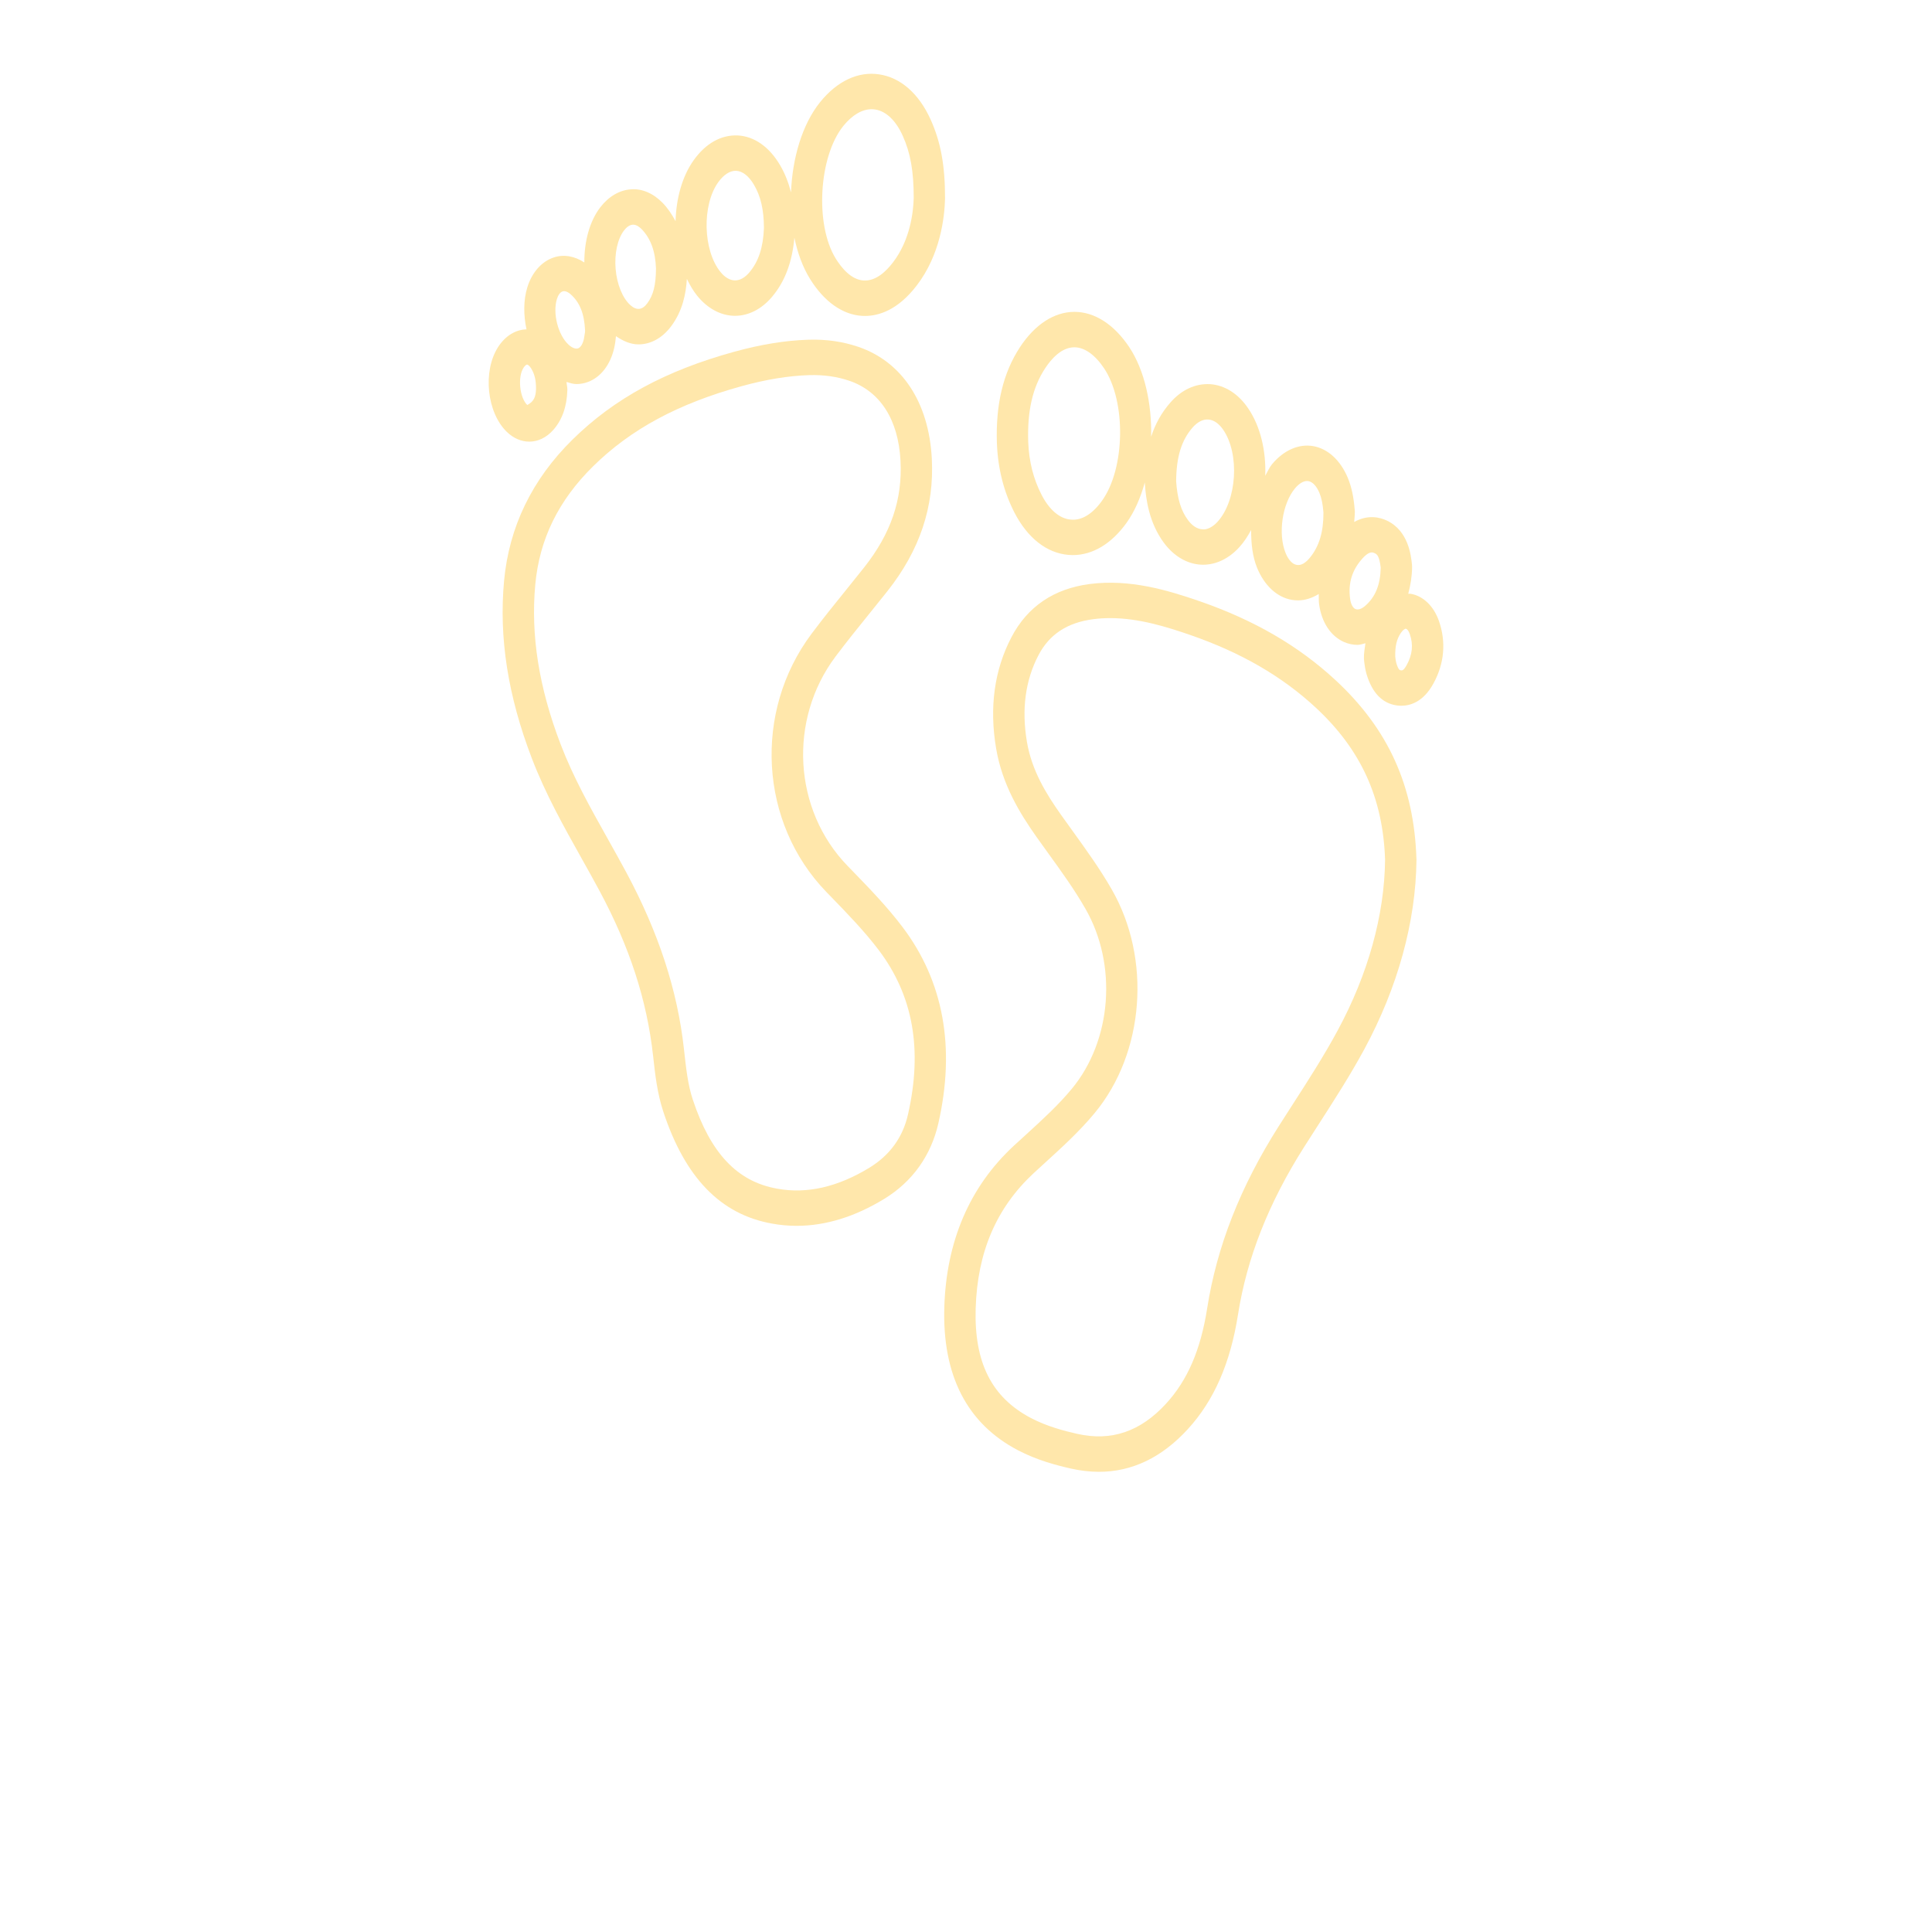 <?xml version="1.0" encoding="UTF-8"?> <svg xmlns="http://www.w3.org/2000/svg" width="700" height="700" viewBox="0 0 700 700" fill="none"> <path d="M483.92 246.46C470.506 234.026 454.393 224.663 434.627 217.827C423.002 213.804 409.342 209.721 394.791 211.604C381.795 213.311 372.279 219.78 366.482 230.834C360.263 242.721 358.388 256.295 360.916 271.189C363.126 284.302 369.521 294.701 375.486 303.15L379.798 309.162C384.665 315.896 389.271 322.271 393.267 329.252C404.931 349.529 402.853 376.967 388.341 394.49C383.404 400.455 377.814 405.545 371.903 410.947L367.243 415.205C351.325 430.017 342.88 449.654 342.145 473.584C341.395 498.311 350.348 515.756 368.754 525.416C375.621 529.033 382.68 530.881 388.074 532.103C391.527 532.873 394.898 533.263 398.187 533.263C410.156 533.263 420.949 528.095 430.367 517.806C439.84 507.486 445.789 493.911 448.551 476.294C451.782 455.763 459.621 435.892 472.52 415.552L477.68 407.502C483.325 398.732 489.164 389.666 494.325 380.147C506.446 357.721 512.981 333.999 513.216 311.542L513.201 311.229C512.369 284.819 503.06 264.233 483.92 246.459L483.92 246.46ZM484.615 373.44C479.705 382.538 474.006 391.401 468.486 399.967L463.287 408.076C449.377 430.017 440.9 451.596 437.377 474.049C435.006 489.111 430.275 500.076 422.479 508.58C413.186 518.713 402.631 522.299 390.299 519.51C385.53 518.444 379.326 516.815 373.557 513.796C359.28 506.296 352.912 493.659 353.506 474.023C354.131 453.664 360.987 437.66 374.471 425.101L379.034 420.921C384.998 415.487 391.155 409.866 396.636 403.257C414.667 381.476 417.261 347.413 402.807 322.265C398.468 314.702 393.444 307.765 388.604 301.046L384.362 295.136C379.007 287.558 373.819 279.124 372.073 268.781C370.089 257.043 371.491 246.472 376.276 237.359C380.214 229.835 386.69 225.574 396.096 224.347C398.163 224.073 400.214 223.956 402.253 223.956C412.546 223.956 422.53 227.058 431.296 230.085C449.62 236.429 464.472 245.026 476.706 256.37C493.116 271.6 501.104 289.14 501.839 311.538C501.62 331.643 495.655 353.054 484.616 373.44L484.615 373.44Z" fill="#FFE7AB"></path> <path d="M327.01 335.89C321.412 328.499 315.069 321.952 308.932 315.624L307.073 313.714C287.413 293.421 285.542 260.831 302.709 237.905C306.713 232.581 310.877 227.413 315.053 222.253L321.518 214.198C333.26 199.354 338.53 183.639 337.612 166.163C336.546 145.788 326.815 131.022 310.913 125.643C305.323 123.756 299.421 122.878 292.882 123.088H292.839C284.476 123.362 275.718 124.78 266.077 127.432C241.159 134.284 222.518 144.409 207.421 159.284C192.788 173.69 184.444 190.901 182.636 210.436C180.73 231.084 184.023 252.139 192.714 274.807C197.644 287.67 204.241 299.432 210.612 310.815C212.839 314.792 215.065 318.757 217.214 322.764C228.066 342.983 234.386 362.241 236.64 382.647C237.362 389.257 238.116 396.1 240.343 402.831C248.249 426.761 261.12 440.007 279.698 443.327C282.659 443.874 285.643 444.14 288.635 444.14C299.135 444.14 309.795 440.851 320.44 434.335C330.581 428.132 337.342 418.675 339.991 406.976C346.23 379.472 341.866 355.542 327.011 335.89H327.01ZM328.979 403.804C327.108 412.058 322.42 418.538 315.034 423.066C303.596 430.05 292.323 432.695 281.483 430.66C267.112 428.093 257.424 417.82 250.991 398.34C249.229 393.031 248.592 387.223 247.807 380.082C245.463 358.832 238.631 337.91 226.94 316.129C224.749 312.043 222.479 308 220.221 303.961C213.792 292.492 207.725 281.66 203.147 269.723C195.257 249.129 192.245 230.172 193.944 211.774C195.464 195.348 202.323 181.34 214.885 168.954C228.569 155.485 245.69 146.255 268.768 139.903C277.616 137.469 285.6 136.161 293.159 135.918C298.444 135.762 303.229 136.442 307.655 137.938C318.878 141.735 325.491 152.024 326.268 166.915C327.01 181.009 322.807 193.317 313.045 205.649L306.659 213.61C302.393 218.887 298.127 224.172 294.046 229.622C272.847 257.919 275.155 298.134 299.405 323.173L301.272 325.099C307.155 331.157 313.233 337.439 318.374 344.22C330.854 360.743 334.327 380.24 328.979 403.806L328.979 403.804Z" fill="#FFE7AB"></path> <path d="M521.34 224.95C519.426 219.532 515.57 215.86 511.047 215.13C510.777 215.087 510.508 215.153 510.234 215.134C511.027 212.126 511.586 208.954 511.629 205.423L511.586 204.591C511.238 201.247 510.309 192.361 502.543 188.642C500.027 187.431 495.633 186.321 490.652 189.126C490.73 187.884 490.882 186.704 490.879 185.392L490.851 184.876C490.476 180.052 489.699 176.427 488.312 173.083C485.648 166.739 481.101 162.575 475.816 161.642C470.601 160.716 465.093 163.115 460.863 168.22C459.875 169.411 459.234 170.978 458.426 172.376C458.742 163.501 456.761 154.552 452.183 147.868C448.605 142.622 443.722 139.544 438.453 139.192C433.086 138.896 428.051 141.235 423.973 145.935C420.872 149.493 418.594 153.54 417.079 158.232C417.341 146.228 414.716 134.127 409.106 125.716C403.614 117.509 396.583 112.993 389.286 112.993H389.189C381.892 113.04 374.916 117.598 369.521 125.833C363.458 135.11 360.735 146.474 361.192 160.575L361.2 160.622C361.548 169.774 363.696 178.231 367.579 185.77C372.337 194.953 379.259 200.379 387.079 201.047C387.622 201.093 388.161 201.117 388.704 201.117C395.876 201.117 402.727 197.023 408.149 189.457C411.079 185.359 413.278 180.308 414.778 174.793L414.794 175.058C415.169 180.851 416.294 189.386 421.727 196.699C425.305 201.5 430.036 204.293 435.055 204.586C435.344 204.602 435.626 204.61 435.915 204.61C440.645 204.61 445.278 202.379 449.036 198.25C450.7 196.426 452.083 194.289 453.317 192.024C453.286 196.805 453.77 201.531 455.43 205.641C458.067 212.133 462.657 216.399 468.039 217.34C468.789 217.465 469.539 217.527 470.285 217.527C472.863 217.527 475.41 216.687 477.809 215.219C477.848 216.469 477.766 217.687 477.941 218.965C478.844 225.465 482.102 230.418 486.859 232.567C488.469 233.289 490.16 233.649 491.852 233.649C492.805 233.649 493.762 233.289 494.723 233.063C494.496 234.91 494.109 236.633 494.18 238.738L494.305 239.977C494.43 241.02 494.652 242.633 495.109 244.188C497.121 251 500.809 254.836 506.066 255.586C506.551 255.656 507.121 255.703 507.731 255.703C510.977 255.703 515.691 254.332 519.34 247.676C523.324 240.453 524.015 232.594 521.34 224.949L521.34 224.95ZM399.3 181.399C395.901 186.161 391.948 188.68 387.941 188.258C383.945 187.922 380.203 184.743 377.398 179.317C374.417 173.532 372.82 167.235 372.542 160.094C372.183 148.86 374.124 140.395 378.66 133.457C380.933 129.988 384.609 125.855 389.242 125.832H389.285C392.933 125.832 396.745 128.535 400.035 133.449C408.066 145.469 407.691 169.672 399.3 181.398L399.3 181.399ZM441.132 189.059C439.413 190.954 437.249 192.036 435.64 191.782C433.769 191.672 431.98 190.52 430.441 188.454C427.901 185.055 426.569 180.704 426.14 174.376C426.21 165.567 428.038 159.564 432.077 154.927C433.851 152.892 435.851 151.856 437.776 151.997C439.745 152.13 441.62 153.415 443.198 155.716C449.218 164.505 448.167 181.329 441.132 189.06V189.059ZM469.777 204.664C468.238 204.399 466.781 202.816 465.781 200.328C462.992 193.43 464.574 182.523 469.164 176.996C470.632 175.227 472.175 174.277 473.562 174.277C473.742 174.277 473.91 174.293 474.074 174.324C475.574 174.582 477.027 176.141 478.043 178.559C478.82 180.422 479.261 182.574 479.511 185.731C479.527 192.676 478 197.821 474.726 201.907C473.117 203.934 471.398 205.008 469.777 204.664V204.664ZM491.066 220.652C490.152 220.238 489.429 218.867 489.179 216.996C488.39 211.273 489.886 206.434 493.757 202.215C495.269 200.578 496.296 200.156 497.031 200.156C497.488 200.156 497.835 200.32 498.113 200.453C498.808 200.789 499.749 201.234 500.261 205.684C500.12 211.887 498.331 216.278 494.671 219.481C493.339 220.645 492.023 221.09 491.066 220.653L491.066 220.652ZM509.691 240.922C508.554 242.996 508.011 242.965 507.5 242.864C507.167 242.817 506.652 242.746 505.89 240.16C505.695 239.465 505.628 238.711 505.57 238.235L505.527 237.93C505.429 234.102 506.07 231.492 507.593 229.27C508.343 228.18 509.187 227.664 509.437 227.828C509.785 227.883 510.351 228.485 510.769 229.684C512.121 233.492 511.761 237.164 509.691 240.922V240.922Z" fill="#FFE7AB"></path> <path d="M337.19 43.332C332.952 33.945 326.35 28.125 318.596 26.953C310.967 25.769 303.326 29.348 297.158 36.984C290.627 45.082 287.076 57.359 286.596 69.718C285.694 66.175 284.432 62.906 282.655 59.878C278.764 53.23 273.315 49.394 267.307 49.073C261.279 48.815 255.698 51.933 251.358 58.015C247.104 63.964 244.998 71.988 244.768 80.14C243.475 77.733 241.994 75.472 240.112 73.534C236.756 70.073 232.615 68.249 228.565 68.608C224.432 68.882 220.498 71.202 217.483 75.132C213.651 80.147 211.693 87.304 211.713 95.089C208.186 92.776 204.244 92.053 200.568 93.303C196.177 94.792 192.705 98.745 191.045 104.155C189.595 108.874 189.681 114.229 190.756 119.335C186.802 119.414 183.06 121.703 180.455 125.761C174.83 134.546 176.384 149.484 183.65 156.499C186.091 158.847 188.935 160.015 191.755 160.015C194.857 160.015 197.927 158.613 200.412 155.827C203.658 152.202 205.392 147.331 205.564 141.35V141.233C205.58 140.206 205.318 139.362 205.251 138.389C206.454 138.749 207.658 139.151 208.865 139.151C210.287 139.151 211.693 138.901 213.052 138.382C217.685 136.651 221.146 132.159 222.544 126.058C222.876 124.601 223.048 123.101 223.177 121.8C225.802 123.628 228.568 124.776 231.337 124.776C235.693 124.776 239.951 122.538 243.196 118.175C247.329 112.62 248.532 106.452 248.868 101.042C249.935 103.253 251.142 105.35 252.61 107.167C256.349 111.776 261.146 114.354 266.119 114.425H266.326C271.193 114.425 275.923 112.022 279.662 107.62C284.427 102.022 287.037 94.893 287.822 86.124C288.962 91.616 290.814 96.722 293.439 100.983C298.529 109.237 305.228 114.018 312.318 114.444C312.658 114.467 313.013 114.475 313.373 114.475C318.318 114.475 325.271 112.417 332.139 103.452C340.654 92.35 342.221 78.983 342.405 72.007V71.82C342.416 59.98 340.858 51.461 337.19 43.332L337.19 43.332ZM191.03 146.742C188.264 144.074 187.507 136.64 189.659 133.281C190.178 132.465 190.698 132.097 190.956 132.097C191.163 132.097 191.737 132.371 192.397 133.414C193.686 135.425 194.241 137.765 194.206 140.976C194.124 143.625 193.549 145.441 191.03 146.742V146.742ZM211.55 122.836C211.136 124.637 210.378 125.867 209.476 126.203C208.554 126.523 207.292 126.055 206.034 124.91C202.214 121.441 200.183 113.551 201.777 108.351C202.226 106.886 202.968 105.878 203.823 105.586C204.011 105.523 204.206 105.5 204.394 105.5C205.296 105.5 206.175 106.125 206.667 106.55C210.058 109.5 211.702 113.601 211.987 119.812C211.999 120.016 211.984 120.226 211.948 120.43L211.55 122.836ZM234.507 109.918C232.698 112.344 230.632 112.566 228.398 110.559C225.569 108.031 223.515 103.004 223.05 97.43C222.585 91.902 223.745 86.571 226.081 83.524C226.78 82.606 227.89 81.504 229.237 81.41H229.413C230.632 81.41 231.737 82.27 232.46 83.008C235.761 86.406 237.468 91.082 237.675 97.289C237.64 103.269 236.726 106.933 234.507 109.918L234.507 109.918ZM271.476 98.727C269.882 100.606 268.105 101.594 266.339 101.594H266.269C264.445 101.571 262.628 100.496 261.011 98.5C254.699 90.711 254.292 74.336 260.206 66.059C262.14 63.356 264.374 61.88 266.523 61.88C266.605 61.88 266.691 61.88 266.773 61.888C269.062 62.013 271.335 63.806 273.183 66.954C275.64 71.149 276.753 75.973 276.789 82.567C276.523 89.645 274.839 94.782 271.476 98.727L271.476 98.727ZM323.558 95.051C321.152 98.192 317.468 101.887 312.925 101.629C308.437 101.364 304.937 97.141 302.78 93.649C295.214 81.372 296.635 56.684 305.561 45.629C308.745 41.684 312.338 39.57 315.803 39.57C316.233 39.57 316.655 39.609 317.08 39.672C321.018 40.266 324.569 43.641 327.061 49.16C329.889 55.426 331.049 61.969 331.057 71.719C330.909 77.016 329.729 87 323.557 95.051L323.558 95.051Z" fill="#FFE7AB"></path> </svg> 
